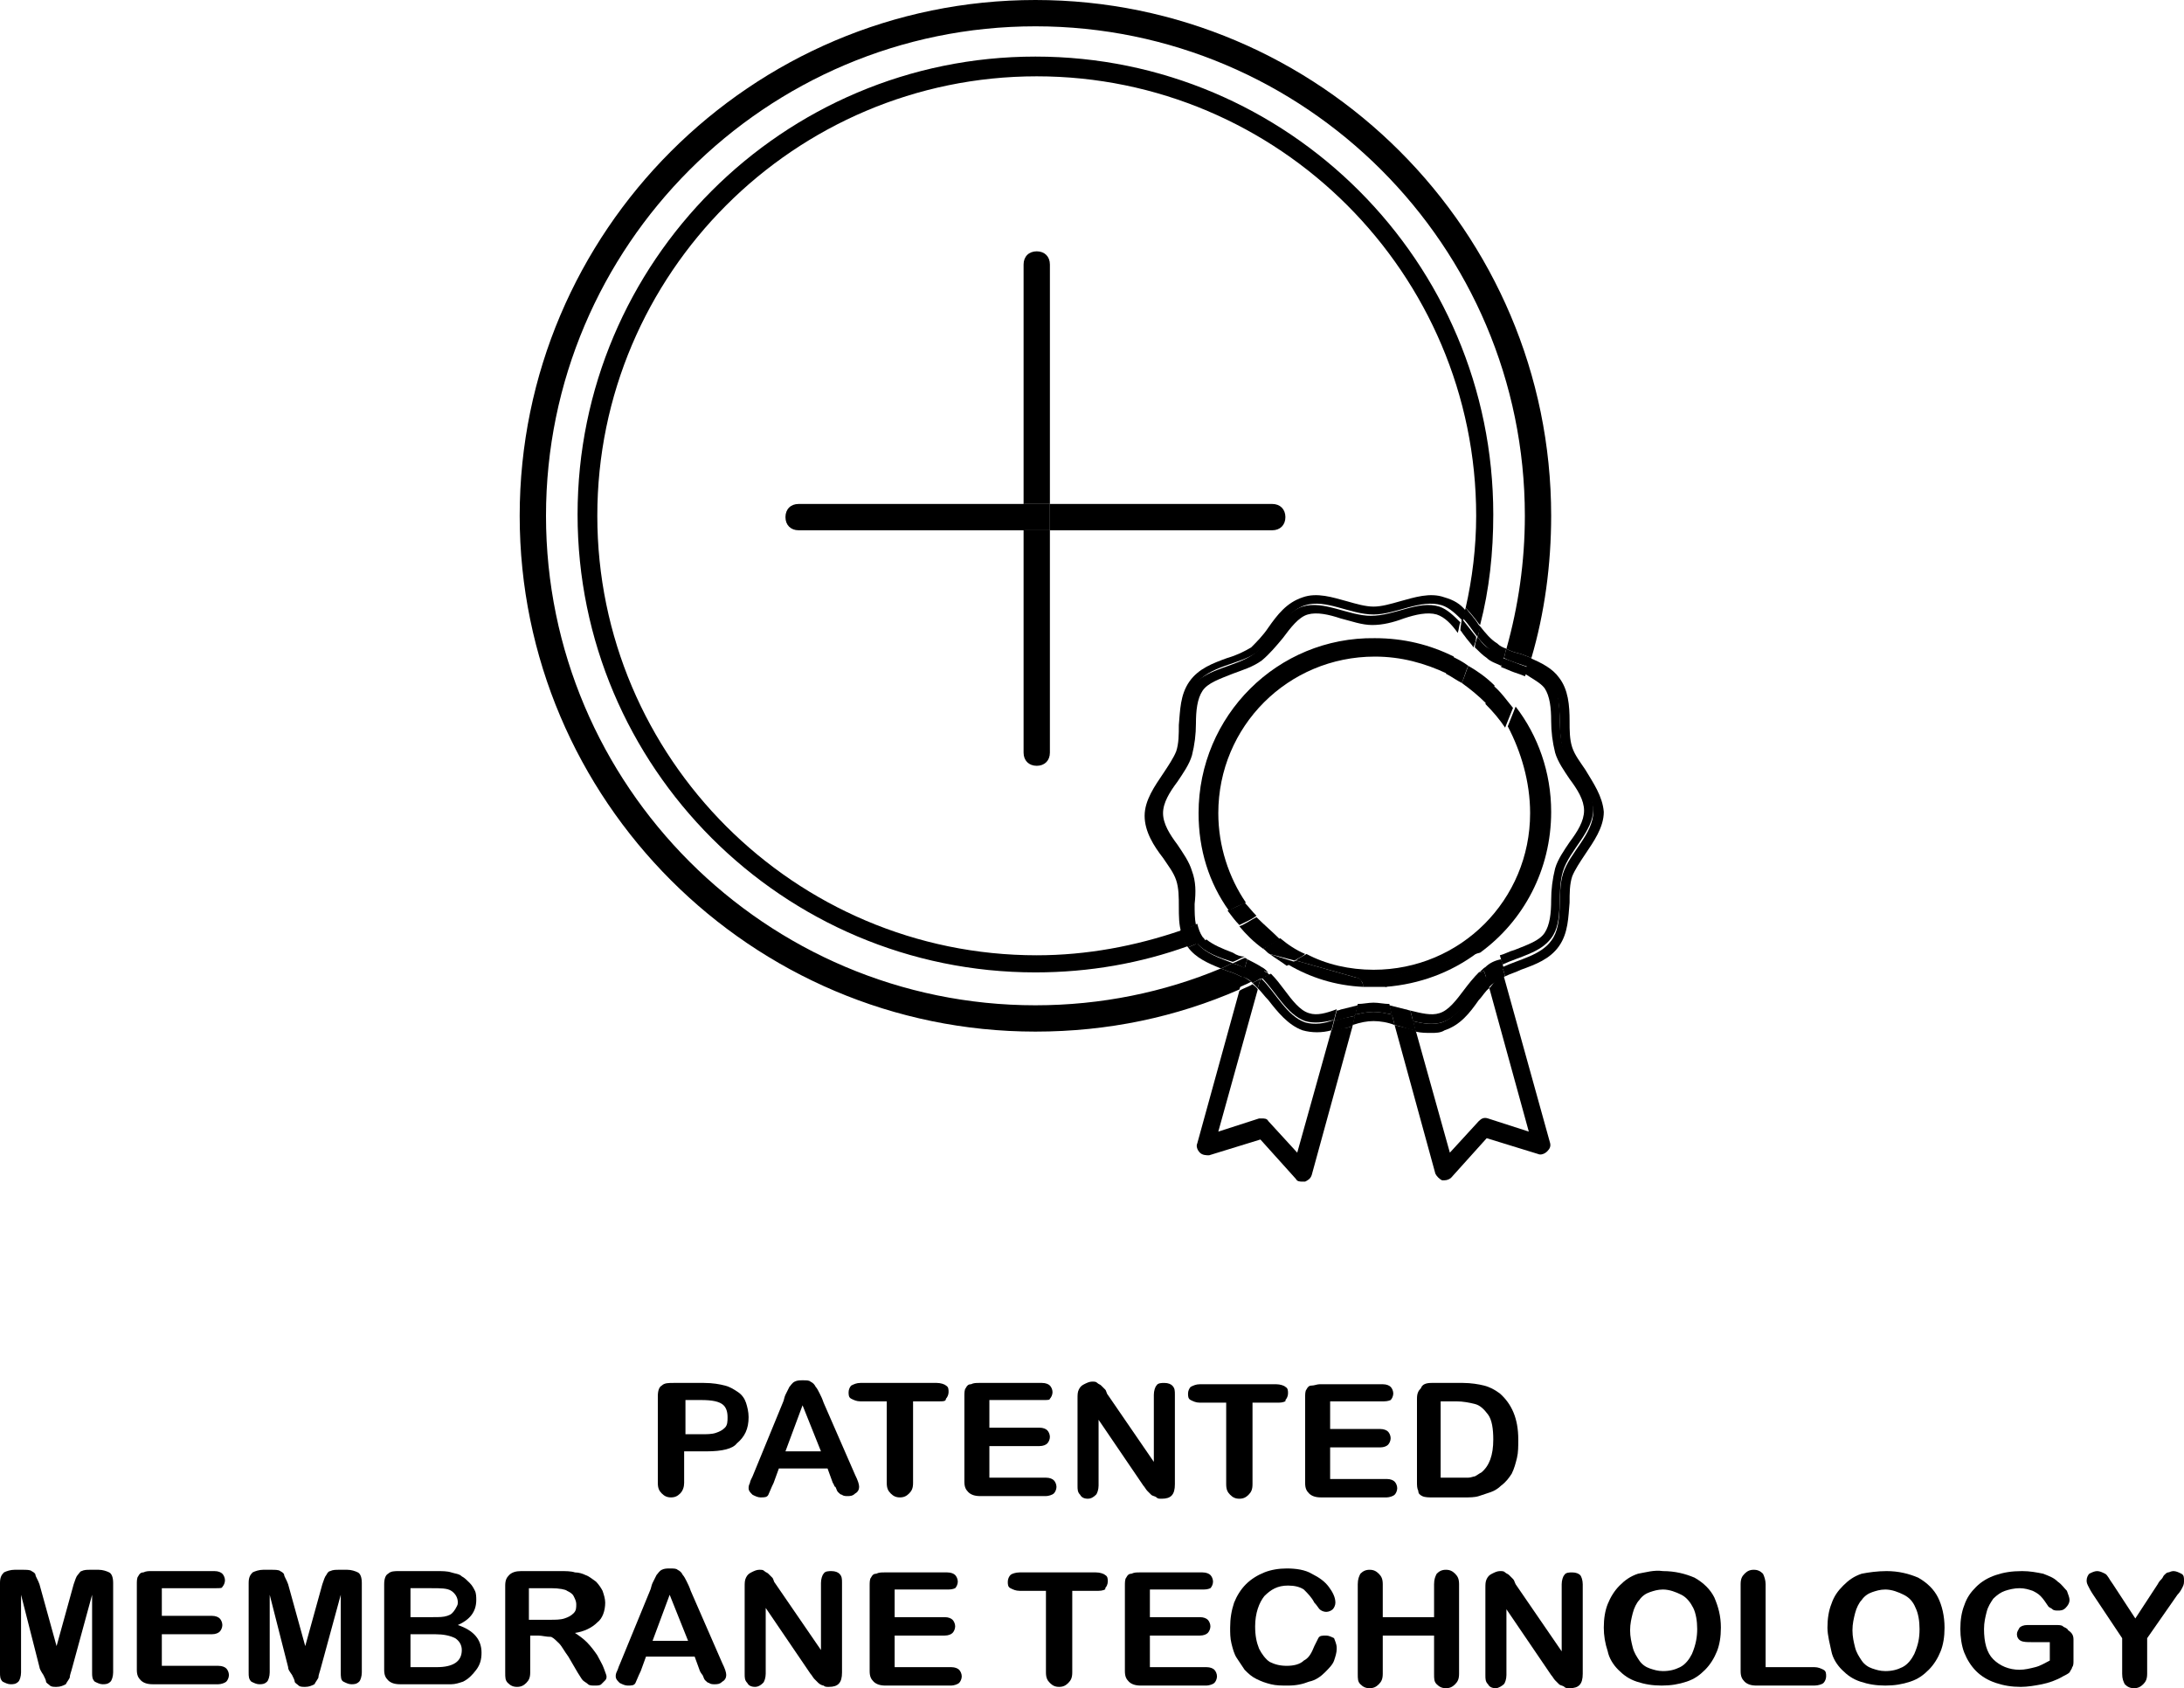 <svg xmlns="http://www.w3.org/2000/svg" id="Ebene_2" viewBox="0 0 166 128.3"><defs><style>.cls-1{fill:none;}</style></defs><g id="Layer_1"><g><path d="m3,126.7l-1.4-5.5v5.9c0,.3-.1.6-.2.7-.2.2-.4.2-.6.2s-.4-.1-.6-.2c-.2-.2-.2-.4-.2-.7v-6.8c0-.4.1-.6.3-.8.2-.1.5-.2.8-.2h.6c.3,0,.6,0,.7.1.2.1.3.2.3.3s.2.4.3.7l1.3,4.7,1.3-4.7c.1-.3.2-.6.3-.7s.2-.3.3-.3c.2-.1.4-.1.7-.1h.6c.3,0,.6.1.8.2.2.1.3.4.3.8v6.8c0,.3-.1.6-.2.7-.2.2-.4.2-.6.2s-.4-.1-.6-.2c-.2-.2-.2-.4-.2-.7v-5.9l-1.5,5.5c-.1.4-.2.6-.2.8-.1.2-.2.3-.3.5-.2.1-.4.2-.7.2-.2,0-.4,0-.5-.1s-.3-.2-.3-.3-.1-.3-.2-.5c-.2-.3-.3-.5-.3-.6Z"></path><path d="m16.4,120.7h-4.1v2.1h3.8c.3,0,.5.1.6.2s.2.3.2.5-.1.4-.2.5-.3.2-.6.2h-3.8v2.4h4.3c.3,0,.5.1.6.2.1.1.2.3.2.5s-.1.4-.2.5-.4.2-.6.2h-5c-.4,0-.7-.1-.9-.3s-.3-.4-.3-.8v-6.5c0-.2,0-.5.1-.6.1-.2.2-.3.4-.3.2-.1.4-.1.6-.1h4.8c.3,0,.5.1.6.2.1.1.2.3.2.5s-.1.4-.2.5c0,.1-.2.1-.5.1Z"></path><path d="m21.9,126.7l-1.4-5.5v5.9c0,.3-.1.6-.2.7-.2.2-.4.2-.6.2s-.4-.1-.6-.2c-.2-.2-.2-.4-.2-.7v-6.8c0-.4.1-.6.3-.8.2-.1.5-.2.8-.2h.6c.3,0,.6,0,.7.1.2.1.3.2.3.3s.2.4.3.7l1.3,4.7,1.3-4.7c.1-.3.2-.6.3-.7.1-.2.2-.3.3-.3.2-.1.4-.1.7-.1h.6c.3,0,.6.1.8.2s.3.4.3.8v6.8c0,.3-.1.6-.2.7-.2.2-.4.2-.6.2s-.4-.1-.6-.2-.2-.4-.2-.7v-5.9l-1.5,5.5c-.1.4-.2.6-.2.8-.1.2-.2.3-.3.5-.2.1-.4.2-.7.2-.2,0-.4,0-.5-.1s-.3-.2-.3-.3-.1-.3-.2-.5c-.2-.3-.3-.4-.3-.6Z"></path><path d="m33.2,128h-2.8c-.4,0-.7-.1-.9-.3-.2-.2-.3-.4-.3-.8v-6.5c0-.4.1-.7.3-.8.2-.2.5-.2.8-.2h2.9c.4,0,.8,0,1.1.1.3.1.6.1.8.3.2.1.4.3.6.5s.3.4.4.6c.1.2.1.5.1.7,0,.9-.5,1.5-1.4,1.9,1.2.4,1.8,1.1,1.8,2.1,0,.5-.1.9-.4,1.3-.3.4-.6.7-1,.9-.3.1-.6.2-.9.2h-1.1Zm-.1-3.8h-1.9v2.5h2c1.2,0,1.9-.4,1.9-1.3,0-.4-.2-.7-.5-.9-.4-.2-.9-.3-1.5-.3Zm-1.9-3.5v2.2h1.7c.5,0,.8,0,1.1-.1s.4-.2.6-.5c.1-.2.2-.3.2-.5,0-.4-.2-.7-.5-.9s-.8-.2-1.5-.2h-1.6Z"></path><path d="m40.9,124.3h-.6v2.8c0,.4-.1.6-.3.8-.2.2-.4.3-.7.3s-.5-.1-.7-.3-.2-.4-.2-.8v-6.6c0-.4.1-.6.3-.8s.5-.3.9-.3h3c.4,0,.8,0,1.1.1.3,0,.6.1.8.2.3.1.5.3.8.5.2.2.4.5.5.7.1.3.2.6.2.9,0,.6-.2,1.2-.6,1.5-.4.4-1,.7-1.7.8.3.2.6.4.9.7s.6.7.8,1c.2.4.4.7.5,1s.2.5.2.6,0,.2-.1.3-.2.2-.3.3-.3.1-.5.1-.4,0-.5-.1-.3-.2-.4-.3-.2-.3-.4-.6l-.7-1.2c-.3-.4-.5-.8-.7-1s-.4-.4-.6-.5c-.4,0-.7-.1-1-.1Zm1-3.6h-1.7v2.4h1.6c.4,0,.8,0,1.1-.1.3-.1.5-.2.7-.4s.2-.4.2-.7c0-.2-.1-.4-.2-.6s-.3-.3-.5-.4c-.1-.1-.6-.2-1.2-.2Z"></path><path d="m53.2,127l-.4-1.1h-3.7l-.4,1.1c-.2.4-.3.7-.4.9s-.3.2-.6.2c-.2,0-.4-.1-.6-.2-.2-.2-.3-.3-.3-.5,0-.1,0-.2.1-.4s.1-.3.2-.5l2.3-5.6c.1-.2.1-.4.2-.6l.3-.6c.1-.1.2-.3.4-.4.2-.1.4-.1.6-.1.3,0,.5,0,.6.1.2.1.3.2.4.4.1.1.2.3.3.5s.2.4.3.7l2.4,5.5c.2.4.3.7.3.9s-.1.4-.3.5c-.2.2-.4.2-.6.2-.1,0-.3,0-.4-.1-.1,0-.2-.1-.3-.2-.1-.1-.1-.2-.2-.4,0,0-.1-.1-.2-.3Zm-3.6-2.3h2.7l-1.4-3.5-1.3,3.5Z"></path><path d="m58.9,120.3l3.5,5.1v-5.1c0-.3.1-.6.2-.7.1-.2.4-.2.6-.2.3,0,.5.1.6.2.2.2.2.4.2.7v6.8c0,.8-.3,1.1-1,1.1-.2,0-.3,0-.4-.1-.1,0-.3-.1-.4-.2-.1-.1-.2-.2-.3-.3-.1-.1-.2-.3-.3-.4l-3.4-5v5c0,.3-.1.6-.2.7-.2.2-.4.3-.6.3-.3,0-.5-.1-.6-.3-.2-.2-.2-.4-.2-.7v-6.6c0-.3,0-.5.1-.7s.2-.3.4-.4c.2-.1.4-.2.6-.2s.3,0,.4.1.2.1.3.2.2.2.3.3.1.3.2.4Z"></path><path d="m72.1,120.8h-4.1v2.1h3.8c.3,0,.5.1.6.2s.2.3.2.5-.1.4-.2.5-.3.2-.6.2h-3.8v2.4h4.3c.3,0,.5.1.6.2.1.1.2.3.2.5s-.1.4-.2.5-.4.2-.6.2h-5c-.4,0-.7-.1-.9-.3-.2-.2-.3-.4-.3-.8v-6.5c0-.2,0-.5.1-.6.1-.2.2-.3.4-.3.2-.1.4-.1.6-.1h4.8c.3,0,.5.1.6.2.1.1.2.3.2.5s-.1.4-.2.5c0,0-.2.1-.5.1Z"></path><path d="m83.5,120.9h-2v6.2c0,.4-.1.6-.3.8s-.4.3-.7.3-.5-.1-.7-.3-.3-.4-.3-.8v-6.2h-2c-.3,0-.5-.1-.7-.2s-.2-.3-.2-.5.1-.4.2-.5.4-.2.7-.2h5.8c.3,0,.6.1.7.2.2.1.2.3.2.5s-.1.4-.2.5c.1.1-.2.2-.5.2Z"></path><path d="m91.5,120.8h-4.1v2.1h3.8c.3,0,.5.1.6.2s.2.3.2.5-.1.4-.2.5c-.1.1-.3.2-.6.2h-3.8v2.4h4.3c.3,0,.5.1.6.2.1.1.2.3.2.5s-.1.4-.2.5c-.1.1-.4.2-.6.2h-5c-.4,0-.7-.1-.9-.3s-.3-.4-.3-.8v-6.5c0-.2,0-.5.1-.6.1-.2.2-.3.4-.3.2-.1.4-.1.6-.1h4.8c.3,0,.5.1.6.2.1.1.2.3.2.5s-.1.4-.2.5c0,0-.2.1-.5.1Z"></path><path d="m101.6,125.3c0,.3-.1.6-.2.9-.1.3-.4.6-.7.9-.3.3-.7.6-1.2.7-.5.2-1,.3-1.6.3-.5,0-.9,0-1.3-.1-.4-.1-.7-.2-1.1-.4s-.6-.4-.9-.7c-.2-.3-.4-.6-.6-.9-.2-.3-.3-.7-.4-1.1-.1-.4-.1-.8-.1-1.2,0-.7.1-1.3.3-1.9.2-.5.5-1,.9-1.4s.9-.7,1.4-.9,1.1-.3,1.7-.3c.7,0,1.4.1,1.9.4.6.3,1,.6,1.3,1s.5.8.5,1.2c0,.2-.1.4-.2.5s-.3.2-.5.2-.4-.1-.5-.2c-.1-.1-.2-.3-.4-.5-.2-.4-.5-.7-.8-1-.3-.2-.7-.3-1.2-.3-.8,0-1.3.3-1.8.8-.4.5-.7,1.3-.7,2.3,0,.7.1,1.2.3,1.7.2.4.5.8.8,1,.4.2.8.3,1.3.3s1-.1,1.3-.4c.4-.2.6-.6.8-1.1.1-.2.2-.4.3-.6s.3-.2.6-.2c.2,0,.4.1.6.2.2.5.2.6.2.8Z"></path><path d="m105.1,120.4v2.5h3.9v-2.5c0-.4.1-.6.2-.8.2-.2.4-.3.7-.3s.5.1.7.3.3.4.3.8v6.8c0,.4-.1.6-.3.8s-.4.3-.7.3-.5-.1-.7-.3-.2-.4-.2-.8v-2.9h-3.9v2.9c0,.4-.1.6-.3.8s-.4.3-.7.3-.5-.1-.7-.3-.2-.4-.2-.8v-6.8c0-.4.1-.6.2-.8.2-.2.4-.3.7-.3s.5.1.7.3.3.4.3.8Z"></path><path d="m115.2,120.4l3.5,5.1v-5.1c0-.3.1-.6.2-.7.1-.2.4-.2.6-.2.3,0,.5.1.6.2s.2.4.2.7v6.8c0,.8-.3,1.1-1,1.1-.2,0-.3,0-.4-.1s-.3-.1-.4-.2l-.3-.3c-.1-.1-.2-.3-.3-.4l-3.4-5v5c0,.3-.1.6-.2.7s-.4.3-.6.3c-.3,0-.5-.1-.6-.3-.2-.2-.2-.4-.2-.7v-6.6c0-.3,0-.5.1-.7s.2-.3.4-.4c.2-.1.4-.2.6-.2s.3,0,.4.1c.1.1.2.1.3.2s.2.2.3.3.1.2.2.4Z"></path><path d="m126.4,119.4c.9,0,1.7.2,2.4.5.7.4,1.2.9,1.5,1.5.3.7.5,1.4.5,2.3,0,.7-.1,1.3-.3,1.8s-.5,1-.9,1.4-.8.7-1.4.9c-.6.2-1.2.3-1.9.3s-1.3-.1-1.9-.3c-.6-.2-1-.5-1.4-.9s-.7-.9-.8-1.4c-.2-.6-.3-1.2-.3-1.8,0-.7.1-1.3.3-1.8s.5-1,.9-1.4.8-.7,1.4-.9c.6-.1,1.2-.3,1.9-.2Zm2.6,4.4c0-.6-.1-1.2-.3-1.6s-.5-.8-.9-1-.9-.4-1.4-.4c-.4,0-.7.1-1,.2-.3.1-.6.3-.8.6-.2.2-.4.6-.5,1s-.2.8-.2,1.3.1.9.2,1.3c.1.4.3.7.5,1s.5.5.8.6.6.2,1,.2c.5,0,.9-.1,1.3-.3.4-.2.7-.6.9-1,.3-.7.4-1.3.4-1.9Z"></path><path d="m134.2,120.4v6.3h3.7c.3,0,.5.1.7.2.2.1.2.3.2.5s-.1.4-.2.5-.4.2-.7.2h-4.4c-.4,0-.7-.1-.9-.3s-.3-.4-.3-.8v-6.6c0-.4.1-.6.3-.8s.4-.3.7-.3.5.1.7.3c.1.2.2.5.2.8Z"></path><path d="m143.4,119.4c.9,0,1.7.2,2.4.5.7.4,1.2.9,1.5,1.5s.5,1.4.5,2.3c0,.7-.1,1.3-.3,1.8s-.5,1-.9,1.4-.8.7-1.4.9c-.6.2-1.2.3-1.9.3s-1.3-.1-1.9-.3c-.6-.2-1-.5-1.4-.9s-.7-.9-.8-1.4-.3-1.2-.3-1.8c0-.7.1-1.3.3-1.8.2-.6.5-1,.9-1.4s.8-.7,1.4-.9c.5-.1,1.2-.2,1.9-.2Zm2.5,4.4c0-.6-.1-1.2-.3-1.6-.2-.5-.5-.8-.9-1s-.9-.4-1.4-.4c-.4,0-.7.1-1,.2s-.6.3-.8.6c-.2.2-.4.6-.5,1s-.2.8-.2,1.3.1.9.2,1.3c.1.4.3.7.5,1s.5.5.8.6.6.2,1,.2c.5,0,.9-.1,1.3-.3.4-.2.7-.6.9-1,.3-.7.4-1.2.4-1.9Z"></path><path d="m157.6,124.6v1.6c0,.2,0,.4-.1.5,0,.1-.1.2-.2.4-.1.1-.3.2-.5.3-.5.3-1.1.5-1.6.6s-1.1.2-1.6.2c-.7,0-1.3-.1-1.9-.3-.6-.2-1.1-.5-1.5-.9s-.7-.9-.9-1.4-.3-1.2-.3-1.8c0-.7.1-1.3.3-1.8.2-.6.5-1,.9-1.4s.9-.7,1.5-.9,1.2-.3,2-.3c.6,0,1.1.1,1.6.2.5.2.8.3,1.1.6.3.2.5.5.7.7.1.3.2.5.2.7s-.1.4-.3.6-.4.2-.6.2c-.1,0-.3,0-.4-.1s-.2-.1-.3-.2c-.2-.3-.4-.6-.6-.8-.2-.2-.4-.3-.6-.4-.3-.1-.6-.2-1-.2s-.8.1-1.1.2c-.3.1-.6.3-.9.6-.2.3-.4.6-.5,1s-.2.8-.2,1.3c0,1,.2,1.8.7,2.3s1.2.8,2,.8c.4,0,.8-.1,1.2-.2.4-.1.7-.3,1.1-.5v-1.4h-1.4c-.3,0-.6,0-.8-.1s-.3-.3-.3-.5.1-.3.2-.5c.1-.1.3-.2.6-.2h2.1c.3,0,.5,0,.6.1s.3.1.4.3c.3.2.4.4.4.7Z"></path><path d="m161.3,127.2v-2.7l-2.2-3.3c-.2-.3-.3-.5-.4-.7s-.1-.3-.1-.4c0-.2.1-.4.2-.5.2-.1.4-.2.6-.2s.4.1.6.2.3.4.6.8l1.7,2.6,1.7-2.6c.1-.2.2-.3.3-.4s.1-.2.2-.3c.1-.1.2-.2.3-.2s.2-.1.4-.1.4.1.6.2c.2.1.2.3.2.5s0,.3-.1.5-.2.4-.4.6l-2.3,3.3v2.7c0,.4-.1.6-.3.8s-.4.3-.7.3-.5-.1-.7-.3c-.1-.2-.2-.4-.2-.8Z"></path></g><g><path d="m53.7,110.3h-1.7v2.4c0,.3-.1.6-.3.8-.2.2-.4.3-.7.3s-.5-.1-.7-.3-.3-.4-.3-.8v-6.6c0-.4.1-.7.3-.8.2-.2.5-.2.9-.2h2.3c.7,0,1.2.1,1.6.2.4.1.7.3,1,.5s.5.5.6.8.2.7.2,1.1c0,.9-.3,1.5-.9,2-.3.4-1.1.6-2.3.6Zm-.4-3.9h-1.2v2.6h1.2c.4,0,.8,0,1.1-.1.3-.1.5-.2.7-.4s.2-.5.2-.8c0-.4-.1-.7-.3-.9-.3-.3-.9-.4-1.7-.4Z"></path><path d="m63.3,112.7l-.4-1.1h-3.7l-.4,1.1c-.2.4-.3.7-.4.9s-.3.2-.6.2c-.2,0-.4-.1-.6-.2-.2-.2-.3-.3-.3-.5,0-.1,0-.2.1-.4,0-.1.1-.3.2-.5l2.3-5.6c.1-.2.1-.4.2-.6l.3-.6c.1-.1.2-.3.4-.4.2-.1.4-.1.6-.1.3,0,.5,0,.6.1.2.1.3.2.4.4.1.1.2.3.3.5.1.2.2.4.3.7l2.4,5.5c.2.4.3.7.3.9s-.1.4-.3.5c-.2.2-.4.2-.6.2-.1,0-.3,0-.4-.1-.1,0-.2-.1-.3-.2s-.1-.2-.2-.4c-.1,0-.1-.2-.2-.3Zm-3.6-2.4h2.7l-1.4-3.5-1.3,3.5Z"></path><path d="m71.4,106.5h-2v6.2c0,.4-.1.6-.3.8s-.4.3-.7.3-.5-.1-.7-.3-.3-.4-.3-.8v-6.2h-2c-.3,0-.5-.1-.7-.2-.2-.1-.2-.3-.2-.5s.1-.4.2-.5c.2-.1.4-.2.7-.2h5.8c.3,0,.6.1.7.2.2.1.2.3.2.5s-.1.4-.2.5c0,.2-.2.2-.5.2Z"></path><path d="m79.3,106.4h-4.1v2.1h3.8c.3,0,.5.1.6.2.1.1.2.3.2.5s-.1.4-.2.5c-.1.1-.3.2-.6.2h-3.8v2.4h4.3c.3,0,.5.1.6.2.1.1.2.3.2.5s-.1.4-.2.5c-.1.1-.4.2-.6.2h-5c-.4,0-.7-.1-.9-.3-.2-.2-.3-.4-.3-.8v-6.5c0-.2,0-.5.1-.6.1-.2.2-.3.4-.3.2-.1.4-.1.6-.1h4.8c.3,0,.5.1.6.2.1.1.2.3.2.5s-.1.4-.2.5c0,.1-.2.1-.5.1Z"></path><path d="m84.2,106l3.5,5.1v-5.1c0-.3.1-.6.2-.7.1-.2.4-.2.6-.2.3,0,.5.1.6.2.2.2.2.4.2.7v6.8c0,.8-.3,1.1-1,1.1-.2,0-.3,0-.4-.1s-.3-.1-.4-.2l-.3-.3c-.1-.1-.2-.3-.3-.4l-3.4-5v5c0,.3-.1.6-.2.7-.2.2-.4.3-.6.3-.3,0-.5-.1-.6-.3-.2-.2-.2-.4-.2-.7v-6.6c0-.3,0-.5.1-.7s.2-.3.4-.4c.2-.1.4-.2.6-.2s.3,0,.4.1c.1.1.2.1.3.2l.3.3c.1.1.1.3.2.4Z"></path><path d="m97.2,106.6h-2v6.2c0,.4-.1.6-.3.8s-.4.3-.7.3-.5-.1-.7-.3-.3-.4-.3-.8v-6.2h-2c-.3,0-.5-.1-.7-.2-.2-.1-.2-.3-.2-.5s.1-.4.2-.5c.2-.1.4-.2.7-.2h5.8c.3,0,.6.1.7.2.2.1.2.3.2.5s-.1.4-.2.5c.1.1-.2.2-.5.2Z"></path><path d="m105.2,106.5h-4.1v2.1h3.8c.3,0,.5.1.6.2.1.1.2.3.2.5s-.1.4-.2.5c-.1.1-.3.2-.6.2h-3.8v2.4h4.3c.3,0,.5.1.6.2.1.1.2.3.2.5s-.1.4-.2.5c-.1.1-.4.2-.6.2h-5c-.4,0-.7-.1-.9-.3s-.3-.4-.3-.8v-6.5c0-.2,0-.5.1-.6.1-.2.2-.3.4-.3s.4-.1.6-.1h4.8c.3,0,.5.1.6.2.1.1.2.3.2.5s-.1.4-.2.5c0,0-.2.1-.5.1Z"></path><path d="m108.8,105.1h2.4c.6,0,1.2.1,1.6.2.4.1.8.3,1.2.6.9.8,1.4,1.9,1.4,3.5,0,.5,0,1-.1,1.4s-.2.8-.4,1.2c-.2.3-.4.6-.8.9-.2.2-.5.4-.8.5s-.6.2-.9.3-.7.1-1.1.1h-2.4c-.3,0-.6,0-.8-.1s-.3-.2-.3-.4c-.1-.2-.1-.4-.1-.7v-6.3c0-.4.1-.6.3-.8.1-.3.4-.4.8-.4Zm.7,1.4v5.8h2.1c.2,0,.4-.1.5-.1.2-.1.3-.2.5-.3.6-.5.9-1.3.9-2.5,0-.8-.1-1.5-.4-1.9s-.6-.7-1-.8-.9-.2-1.4-.2h-1.2Z"></path></g><g><path class="cls-1" d="m109.8,78.3c-.3.1-.7.2-1,.2-.4,0-.8-.1-1.2-.1l2.6,9.3,2.2-2.4c.2-.2.5-.3.7-.2l3.1,1-3-10.9c-.3.3-.5.6-.8.9-.7.9-1.4,1.9-2.6,2.2Z"></path><path class="cls-1" d="m90.3,72c-3.6,1.3-7.5,2-11.6,2-19.2,0-34.8-15.6-34.8-34.8S59.5,4.4,78.7,4.4s34.8,15.6,34.8,34.8c0,2.9-.4,5.7-1,8.4.4.5.8,1,1.2,1.3.2.2.5.3.7.4.9-3.2,1.4-6.6,1.4-10.1,0-20.5-16.7-37.2-37.2-37.2s-37.2,16.7-37.2,37.2,16.7,37.2,37.2,37.2c5,0,9.7-1,14.1-2.8-.9-.4-1.8-.8-2.4-1.6Z"></path><path class="cls-1" d="m89.3,66.7c-.2-.5-.6-1.1-1-1.7-.6-.9-1.4-2-1.4-3.2s.7-2.3,1.4-3.2c.4-.6.8-1.1,1-1.7.2-.6.2-1.3.2-2,0-1.2.1-2.4.8-3.3.7-1,1.8-1.4,2.9-1.8.7-.2,1.3-.5,1.8-.8s.9-.9,1.3-1.5c.7-.9,1.5-1.9,2.6-2.3,1.1-.4,2.2,0,3.4.3.7.2,1.4.4,2,.4s1.3-.2,2-.4c1.1-.3,2.3-.7,3.4-.3.6.2,1.1.6,1.6,1,.5-2.3.8-4.6.8-7,0-18.4-15-33.4-33.4-33.4s-33.4,15-33.4,33.4,15,33.4,33.4,33.4c3.9,0,7.6-.7,11-1.9-.2-.7-.2-1.4-.2-2,0-.8,0-1.5-.2-2Zm-10.5-8.5c-.6,0-1-.4-1-1v-16.9h-17.2c-.6,0-1-.4-1-1s.4-1,1-1h17.2v-18.2c0-.6.4-1,1-1s1,.4,1,1v18.2h16.9c.6,0,1,.4,1,1s-.4,1-1,1h-16.9v16.9c0,.5-.4,1-1,1Z"></path><path class="cls-1" d="m99,78.3c-1.2-.4-1.9-1.3-2.6-2.3-.3-.3-.5-.7-.8-.9l-3,10.8,3.1-1h.2c.2,0,.4.1.5.2l2.2,2.4,2.6-9.3c-.7.3-1.5.4-2.2.1Z"></path><path d="m93.3,73.8c-.2-.1-.3-.1-.5-.2-4.3,1.8-9.1,2.8-14.1,2.8-20.5,0-37.2-16.7-37.2-37.2S58.2,2,78.7,2s37.2,16.7,37.2,37.2c0,3.5-.5,6.9-1.4,10.1.3.2.7.3,1.1.4.3.1.5.2.8.3,1-3.4,1.5-7.1,1.5-10.8C117.9,17.6,100.3,0,78.7,0s-39.2,17.6-39.2,39.2,17.6,39.2,39.2,39.2c5.5,0,10.7-1.1,15.5-3.2l.3-.9c-.4-.2-.8-.4-1.2-.5Z"></path><path d="m89.8,70.7c-3.5,1.2-7.2,1.9-11,1.9-18.4,0-33.4-15-33.4-33.4S60.4,5.8,78.8,5.8s33.4,15,33.4,33.4c0,2.4-.3,4.8-.8,7,.4.4.7.8,1,1.2l.1.1c.7-2.7,1-5.5,1-8.4,0-19.2-15.6-34.8-34.8-34.8s-34.8,15.6-34.8,34.8,15.6,34.8,34.8,34.8c4.1,0,8-.7,11.6-2h0c-.3-.3-.4-.7-.5-1.2Z"></path><path d="m77.8,40.3v16.9c0,.6.4,1,1,1s1-.4,1-1v-16.9s-2,0-2,0Z"></path><path d="m79.8,20.1c0-.6-.4-1-1-1s-1,.4-1,1v18.2h2v-18.2Z"></path><path d="m60.7,38.3c-.6,0-1,.4-1,1s.4,1,1,1h17.2v-2h-17.2Z"></path><path d="m96.7,40.3c.6,0,1-.4,1-1s-.4-1-1-1h-16.9v2h16.9Z"></path><rect x="77.8" y="38.3" width="2" height="2"></rect><path d="m101.2,78.3l-2.6,9.3-2.2-2.4c-.1-.2-.3-.2-.5-.2h-.2l-3.1,1,3-10.8c-.1-.2-.3-.3-.4-.4-.3.2-.7.3-1,.5l-3.2,11.6c-.1.2,0,.5.2.7s.5.2.7.2l3.9-1.2,2.7,3c.1.2.3.2.5.2h.2c.2-.1.4-.2.5-.5l3.1-11.3c-.1,0-.3.1-.4.1-.4,0-.8.2-1.2.2Z"></path><path d="m95.1,74.6c-.2-.1-.4-.3-.7-.4l-.3.9c.3-.2.7-.3,1-.5.1.1,0,0,0,0Z"></path><path d="m113.2,75.1l3,10.9-3.1-1c-.3-.1-.5,0-.7.2l-2.2,2.4-2.6-9.3c-.4-.1-.8-.2-1.2-.3-.1,0-.3-.1-.4-.1l3.1,11.3c.1.2.3.4.5.5h.2c.2,0,.4-.1.5-.2l2.7-3,3.9,1.2c.2.1.5,0,.7-.2s.3-.4.2-.7l-3.5-12.6c-.2.1-.5.2-.7.4-.1.1-.2.3-.4.5Z"></path><path d="m87.7,61.8c0-1.7,1.8-3.1,2.3-4.7.5-1.6-.1-3.8.9-5.1,1-1.4,3.3-1.5,4.6-2.4,1.3-1,2.1-3.1,3.7-3.6,1.6-.5,3.4.7,5.2.7,1.7,0,3.6-1.2,5.2-.7.6.2,1.1.7,1.6,1.2.1-.3.1-.5.2-.8-.4-.5-.9-.8-1.6-1-1.1-.4-2.3,0-3.4.3-.7.2-1.4.4-2,.4s-1.3-.2-2-.4c-1.1-.3-2.3-.7-3.4-.3-1.2.4-1.9,1.3-2.6,2.3-.4.6-.9,1.1-1.3,1.5-.5.3-1.1.6-1.8.8-1.1.4-2.2.8-2.9,1.8s-.7,2.2-.8,3.3c0,.7,0,1.4-.2,2-.2.5-.6,1.1-1,1.7-.6.9-1.4,2-1.4,3.2s.7,2.3,1.4,3.2c.4.6.8,1.1,1,1.7.2.6.2,1.3.2,2s0,1.4.2,2c.2-.1.4-.2.7-.2-.3-1.3,0-2.8-.4-4-.6-1.8-2.4-3.2-2.4-4.9Z"></path><path d="m104.4,76.9c-.5,0-.9.1-1.4.2l-.2.8c.6-.2,1.1-.3,1.6-.3s1.1.1,1.6.3l-.2-.8c-.5-.1-.9-.2-1.4-.2Z"></path><path d="m120.5,58.5c-.4-.6-.8-1.1-1-1.7-.2-.6-.2-1.3-.2-2,0-1.2-.1-2.4-.8-3.3-.5-.7-1.3-1.1-2.2-1.5-.1.2-.1.5-.2.7.7.3,1.4.6,1.8,1.2,1,1.3.4,3.5.9,5.1s2.3,3,2.3,4.7-1.8,3.1-2.3,4.7c-.5,1.6.1,3.8-.9,5.1-.8,1.1-2.4,1.4-3.7,2l.2.7c.4-.2.8-.3,1.2-.5,1.1-.4,2.2-.8,2.9-1.8s.7-2.2.8-3.3c0-.7,0-1.4.2-2,.2-.5.6-1.1,1-1.7.6-.9,1.4-2,1.4-3.2-.1-1.2-.8-2.2-1.4-3.2Z"></path><path d="m112.5,47.6c-.1.3-.1.6-.2.8.3.4.7.8,1.1,1.1.3.2.6.4.9.5.1-.2.1-.5.2-.7-.3-.1-.5-.2-.7-.4-.5-.3-.9-.8-1.3-1.3Z"></path><path d="m99.2,77.7c-1.4-.5-2.2-2.2-3.3-3.3h-.1l-.2.7c.3.3.5.6.8.9.7.9,1.5,1.9,2.6,2.3.7.2,1.5.2,2.2,0l.2-.8c-.7.3-1.5.4-2.2.2Z"></path><path d="m109.6,77.7c-.7.2-1.4.1-2.2-.1l.2.8c.4.1.8.1,1.2.1.3,0,.7,0,1-.2,1.2-.4,1.9-1.3,2.6-2.3.3-.3.5-.7.8-.9l-.2-.8c-1.2,1.1-2,2.9-3.4,3.4Z"></path><path d="m91,71.7c-.2.1-.5.2-.7.3.6.8,1.5,1.2,2.5,1.6.3-.1.6-.3.9-.4-1-.4-2-.7-2.7-1.5Z"></path><path d="m93.7,73.2c-.3.1-.6.3-.9.4.2.1.3.1.5.2.4.1.8.3,1.2.5l.2-.7c-.4-.2-.7-.3-1-.4Z"></path><path d="m114.5,49.3c-.1.2-.1.5-.2.7.6.3,1.3.5,1.9.7.1-.2.1-.5.2-.7-.3-.1-.5-.2-.8-.3-.4-.1-.8-.2-1.1-.4Z"></path><path d="m111.4,46.2c-.1.3-.1.5-.2.8.4.4.7.9,1.1,1.4.1-.3.2-.6.2-.8l-.1-.1c-.3-.5-.7-.9-1-1.3Z"></path><path d="m90.4,70.5c-.2.1-.4.2-.7.2.1.5.3.9.6,1.3h0c.2-.1.5-.2.7-.3,0-.1-.1-.1-.1-.2-.3-.2-.4-.6-.5-1Z"></path><path d="m95.2,74.7l.4.4.2-.7c-.2.1-.4.2-.6.3Z"></path><path d="m101.4,77.6l-.2.8c.4-.1.8-.2,1.2-.3.1,0,.3-.1.4-.1l.2-.8c-.5.1-1.1.2-1.6.4Z"></path><path d="m95.9,74.3c-.1-.1-.2-.2-.4-.3-.3-.2-.6-.3-.9-.5l-.2.7c.2.1.5.2.7.4l.1.1c.2-.1.4-.2.7-.4h0Z"></path><path d="m107.6,78.3l-.2-.8c-.5-.1-1-.3-1.6-.4l.2.8c.1,0,.3.1.4.1.4.1.8.3,1.2.3Z"></path><path d="m113.3,74c-.1.1-.2.2-.4.3l.2.8c.2-.2.4-.4.6-.5.2-.1.4-.3.7-.4l-.2-.7c-.3.2-.6.3-.9.5Z"></path><path d="m90.6,66.2c-.2-.7-.7-1.4-1.1-2-.6-.8-1.1-1.6-1.1-2.4s.5-1.6,1.1-2.4c.4-.6.9-1.3,1.1-2,.2-.8.3-1.6.3-2.4,0-1,.1-1.9.5-2.5s1.3-.9,2.3-1.3c.8-.3,1.5-.5,2.2-1,.6-.5,1.1-1.1,1.6-1.7.6-.8,1.2-1.6,1.9-1.8s1.6,0,2.5.3c.8.2,1.6.5,2.4.5s1.6-.2,2.4-.5c.9-.3,1.8-.5,2.5-.3.6.2,1.1.7,1.6,1.4.1-.3.1-.6.2-.8-.5-.5-1-1-1.6-1.2-1.6-.5-3.4.7-5.2.7-1.7,0-3.6-1.2-5.2-.7-1.6.5-2.4,2.7-3.7,3.6-1.4,1-3.6,1.1-4.6,2.4-1,1.3-.4,3.5-.9,5.1s-2.3,3-2.3,4.7,1.8,3.1,2.3,4.7c.4,1.2.2,2.8.4,4,.2-.1.4-.2.7-.3-.1-.5-.1-1-.1-1.6.1-.9.1-1.7-.2-2.5Z"></path><path d="m93.7,72.4c-.8-.3-1.5-.6-2-1-.2.1-.5.2-.7.3.6.7,1.7,1.1,2.7,1.4.3-.1.6-.3.9-.4-.3,0-.6-.1-.9-.3Z"></path><path d="m104.4,76.2c-.4,0-.8.1-1.2.1l-.2.8c.5-.1,1-.2,1.4-.2s.9.1,1.4.2l-.2-.8c-.4,0-.8-.1-1.2-.1Z"></path><path d="m112.3,48.4c-.1.3-.2.5-.2.8.3.3.6.6.9.8.3.3.7.4,1.1.6.1-.2.1-.4.2-.7-.3-.1-.7-.3-.9-.5-.5-.2-.8-.6-1.1-1Z"></path><path d="m99.5,77c-.7-.2-1.3-1-1.9-1.8-.3-.4-.6-.8-1-1.2-.2.1-.4.2-.7.3,1.1,1.1,1.9,2.8,3.3,3.3.7.2,1.4.1,2.2-.1l.2-.8c-.8.3-1.5.5-2.1.3Z"></path><path d="m112.4,73.9c-.4.4-.8.9-1.1,1.3-.6.8-1.2,1.6-1.9,1.8-.6.2-1.4,0-2.2-.2l.2.8c.8.2,1.5.3,2.2.1,1.5-.5,2.3-2.3,3.4-3.3l-.2-.6-.4.1Z"></path><path d="m117.4,52.3c.4.6.5,1.5.5,2.5,0,.8.1,1.6.3,2.4.2.7.7,1.4,1.1,2,.6.8,1.1,1.6,1.1,2.4s-.5,1.6-1.1,2.4c-.4.6-.9,1.3-1.1,2-.2.8-.3,1.6-.3,2.4,0,1-.1,1.9-.5,2.5s-1.3.9-2.3,1.3c-.4.1-.7.3-1.1.4l.2.7c1.3-.6,2.9-.9,3.7-2,1-1.3.4-3.5.9-5.1s2.3-3,2.3-4.7-1.8-3.1-2.3-4.7c-.5-1.6.1-3.8-.9-5.1-.4-.6-1.1-.9-1.8-1.2-.1.2-.1.4-.2.7.6.4,1.2.7,1.5,1.1Z"></path><path d="m114.1,50.7c.3.1.7.3,1,.4.3.1.6.2.8.3.1-.2.2-.4.2-.7-.6-.2-1.3-.5-1.9-.7,0,.2-.1.4-.1.7Z"></path><path d="m96,73.8l-.2.6h0c.2-.1.4-.2.7-.3l-.2-.2-.3-.1Z"></path><path d="m94.6,72.8c-.3.1-.6.3-.9.4.3.1.6.2.9.4l.2-.7q-.1-.1-.2-.1Z"></path><path d="m111,47.9c.1.1.2.3.3.4.2.3.5.6.7.9.1-.3.2-.5.2-.8-.4-.5-.7-.9-1.1-1.4,0,.3-.1.6-.1.9Z"></path><path d="m91.4,71.2c-.2-.3-.3-.6-.4-1-.2.1-.4.2-.7.3.1.4.2.8.5,1.1,0,.1.1.1.1.2.2-.1.5-.2.7-.3,0-.1-.1-.2-.2-.3Z"></path><path d="m102,76.7c-.1,0-.2.1-.4.1l-.2.8c.5-.1,1-.3,1.6-.4l.2-.8c-.4.1-.8.2-1.2.3Z"></path><path d="m96.4,73.9c-.2-.2-.3-.3-.5-.4-.3-.2-.7-.4-1.1-.6l-.2.7c.3.1.6.3.9.5.1.1.2.2.4.3l.2-.6.3.1Z"></path><path d="m112.9,73.5c-.2.1-.3.3-.5.4l.4-.1.2.6c.1-.1.2-.2.4-.3.3-.2.6-.3.9-.5l-.2-.7c-.5.1-.9.3-1.2.6Z"></path><path d="m106.8,76.7c-.4-.1-.8-.2-1.2-.3l.2.8c.5.1,1.1.3,1.6.4l-.2-.8c-.1,0-.3-.1-.4-.1Z"></path><path d="m113,53.5c.2-.5.4-.9.6-1.4-.6-.6-1.3-1.1-2-1.5-.2.5-.3.9-.5,1.3.7.5,1.3,1,1.9,1.6Z"></path><path d="m91.1,61.8c0,2.8.8,5.3,2.3,7.4.4-.2.8-.4,1.3-.6-1.3-1.9-2.1-4.3-2.1-6.8,0-6.6,5.3-11.9,11.9-11.9,2,0,3.8.5,5.5,1.3.2-.4.3-.9.5-1.3-1.8-.9-3.8-1.4-6-1.4-7.4-.1-13.4,5.9-13.4,13.3Z"></path><path d="m95.5,69.7c-.4.2-.8.5-1.3.7.5.6,1.1,1.2,1.8,1.7.5-.2.9-.5,1.3-.7-.6-.6-1.2-1.1-1.8-1.7Z"></path><path d="m116.3,61.8c0,6.6-5.3,11.9-11.9,11.9-1.8,0-3.6-.4-5.1-1.2-.3.2-.6.3-.8.5l4.6,1.3c.2,0,.3.2.4.3.1.1.1.3.1.4h1.8c0-.3.2-.7.5-.8l6.6-1.8c3.3-2.4,5.4-6.3,5.4-10.7,0-3-1-5.8-2.7-8-.2.5-.4,1-.6,1.5,1,1.9,1.7,4.2,1.7,6.6Z"></path><path d="m96,72.1c.2.1.3.3.5.4l1.9.5c.3-.2.6-.3.8-.5-.7-.3-1.3-.7-1.9-1.2-.4.3-.8.5-1.3.8Z"></path><path d="m114.4,55.3c.2-.5.4-1,.6-1.5-.5-.6-.9-1.2-1.5-1.7-.2.5-.4.9-.6,1.4.6.6,1.1,1.2,1.5,1.8Z"></path><path d="m109.9,51.2c.4.2.8.5,1.2.7.2-.4.3-.9.5-1.3-.4-.3-.8-.5-1.2-.7-.2.4-.3.8-.5,1.3Z"></path><path d="m94.6,68.6c-.4.2-.8.4-1.3.6.3.4.6.8.9,1.1.4-.2.9-.4,1.3-.7-.3-.3-.6-.7-.9-1Z"></path><path d="m103.5,74.6c-.1-.2-.2-.3-.4-.3l-4.6-1.3c-.2.1-.4.2-.6.3,1.7,1,3.6,1.6,5.7,1.7,0-.1,0-.3-.1-.4Z"></path><path d="m96.5,72.5c.4.3.9.6,1.3.9.2-.1.4-.2.6-.3l-1.9-.6Z"></path><path d="m105.3,75c2.6-.2,5-1.1,7-2.6l-6.6,1.8c-.3.2-.5.5-.4.8Z"></path></g></g></svg>